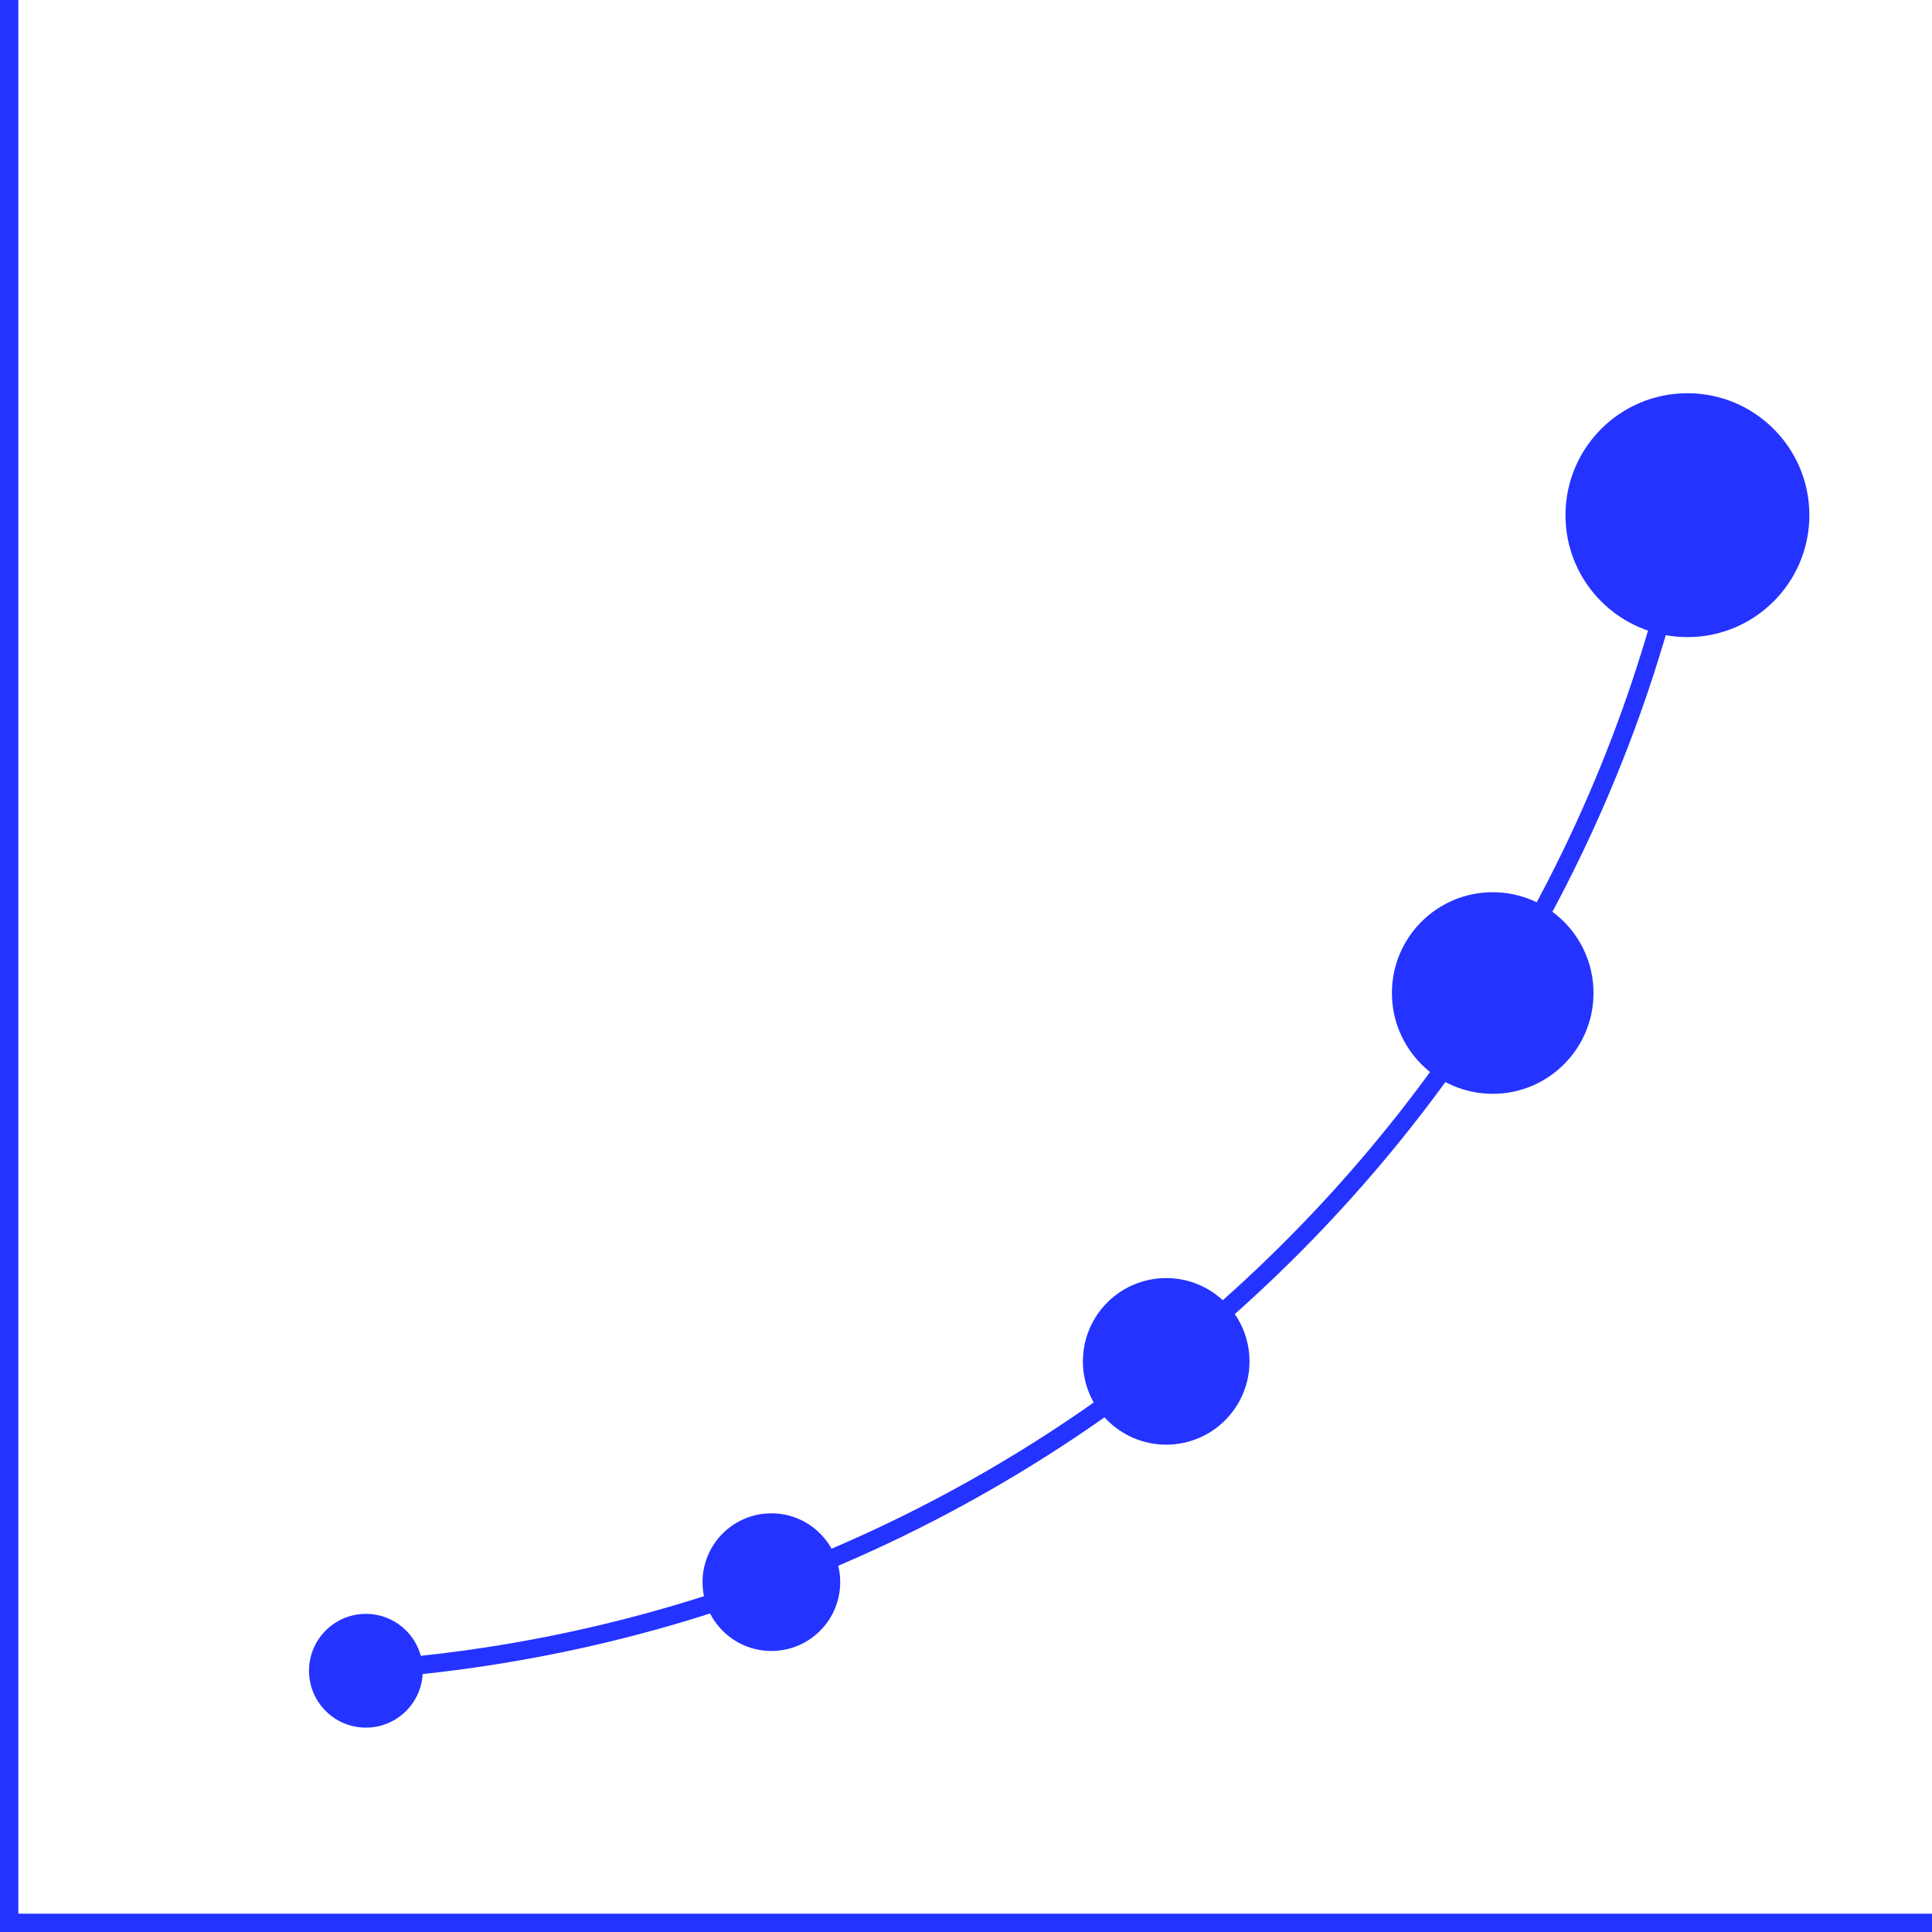 <svg id="Capa_2" data-name="Capa 2" xmlns="http://www.w3.org/2000/svg" viewBox="0 0 421.9 421.9">
  <defs>
    <style>
      .cls-1 {
        fill: #2433ff;
      }

      .cls-2 {
        fill: none;
        stroke: #2433ff;
        stroke-miterlimit: 10;
        stroke-width: 4px;
      }
    </style>
  </defs>
  <g id="Capa_1-2" data-name="Capa 1">
    <g>
      <polyline class="cls-2" points="421.9 419.9 2 419.9 2 0"></polyline>
      <circle class="cls-1" cx="79.9" cy="364.85" r="12.42"></circle>
      <circle class="cls-1" cx="168.45" cy="345.5" r="15.03"></circle>
      <circle class="cls-1" cx="254.67" cy="297.29" r="18.19"></circle>
      <circle class="cls-1" cx="325.97" cy="216.85" r="22.01"></circle>
      <path class="cls-2" d="M369.81,104.11c-25.2,143.02-146.41,252.94-294.69,260.83"></path>
      <circle class="cls-1" cx="368.49" cy="112.5" r="26.63"></circle>
    </g>
  </g>
</svg>